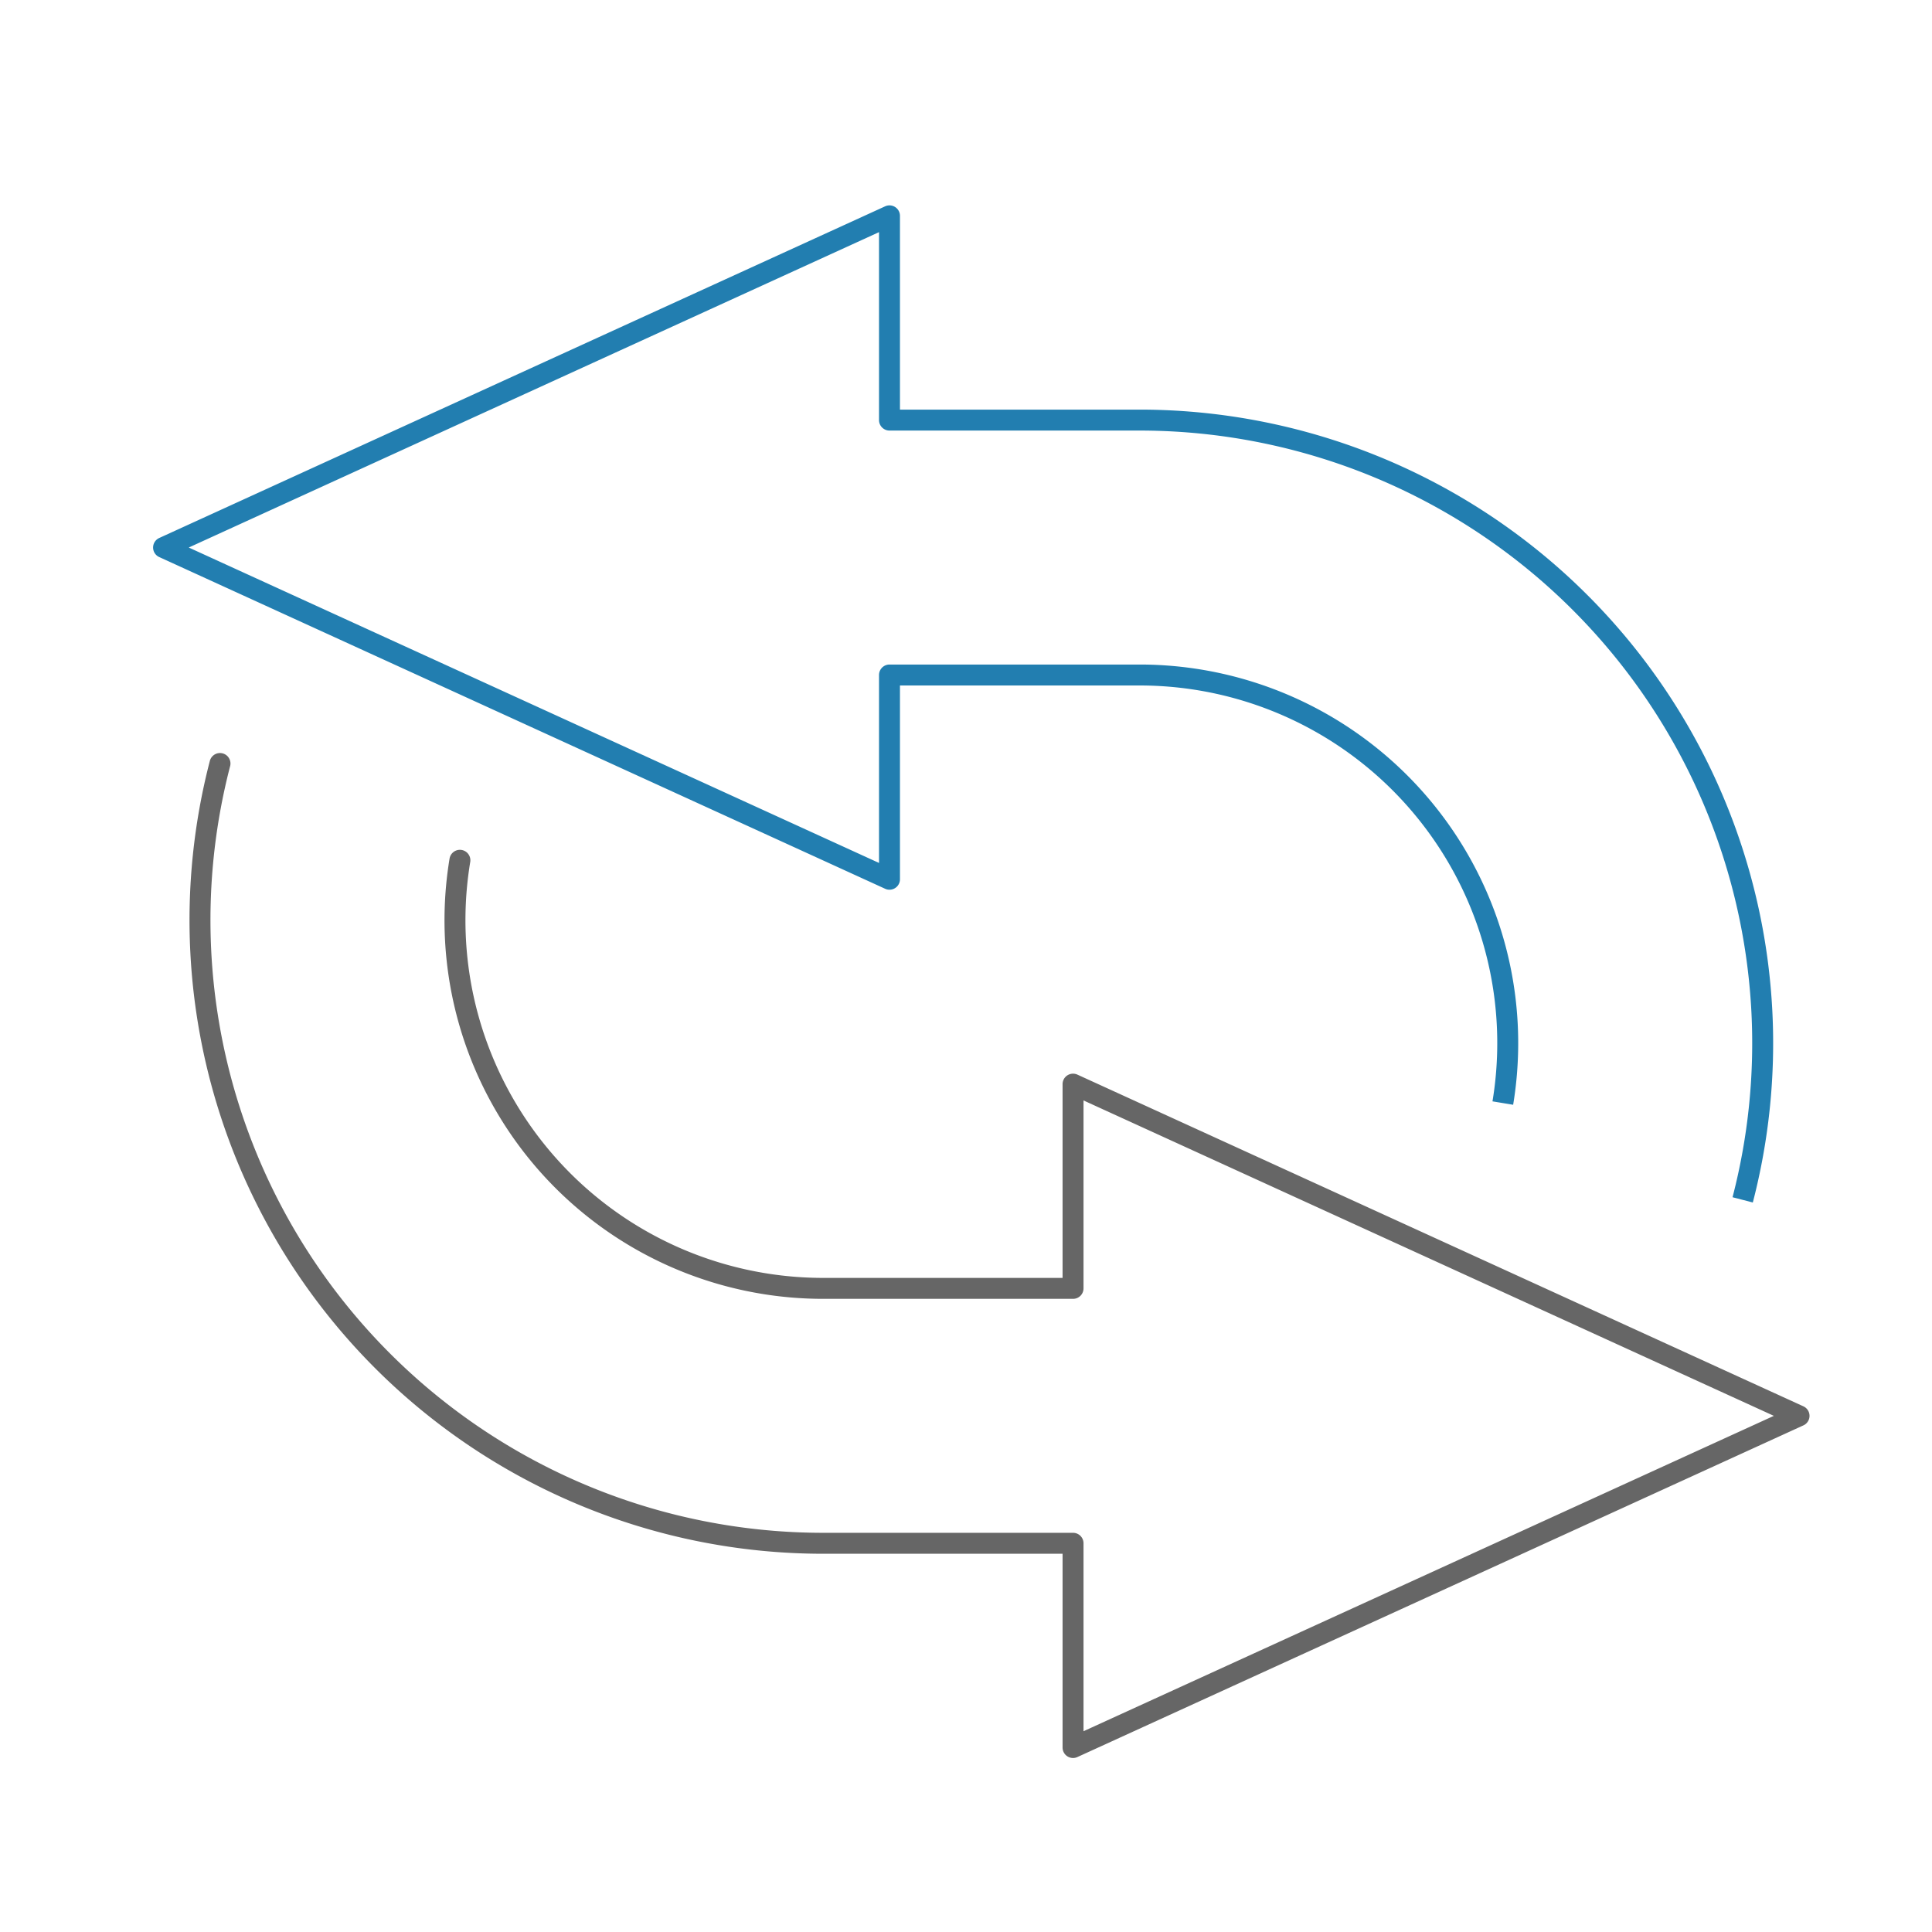 <svg xmlns="http://www.w3.org/2000/svg" width="126" height="126" viewBox="0 0 126 126">
  <g id="组_2041" data-name="组 2041" transform="translate(-896 -3464)">
    <rect id="矩形_473" data-name="矩形 473" width="126" height="126" transform="translate(896 3464)" fill="none"/>
    <g id="icon-0154-loop" transform="translate(890.21 3458.762)">
      <path id="路径_1111" data-name="路径 1111" d="M35.412,55.763A24.007,24.007,0,0,0,59.073,83.681H75.4V70.362l47.348,21.633L75.4,113.626v-13.32H59.073A40.641,40.641,0,0,1,19.766,49.451" transform="translate(0.371 5.581)" fill="none" stroke="#666" stroke-linecap="round" stroke-linejoin="round" stroke-width="1.366"/>
      <path id="路径_1112" data-name="路径 1112" d="M103.8,77.177A24.007,24.007,0,0,0,80.136,49.26H63.8v13.32L16.457,40.946,63.8,19.315v13.32H80.136A40.641,40.641,0,0,1,119.443,83.49" fill="none" stroke="#227eb0" stroke-linejoin="round" stroke-width="1.366"/>
    </g>
  </g>
</svg>
